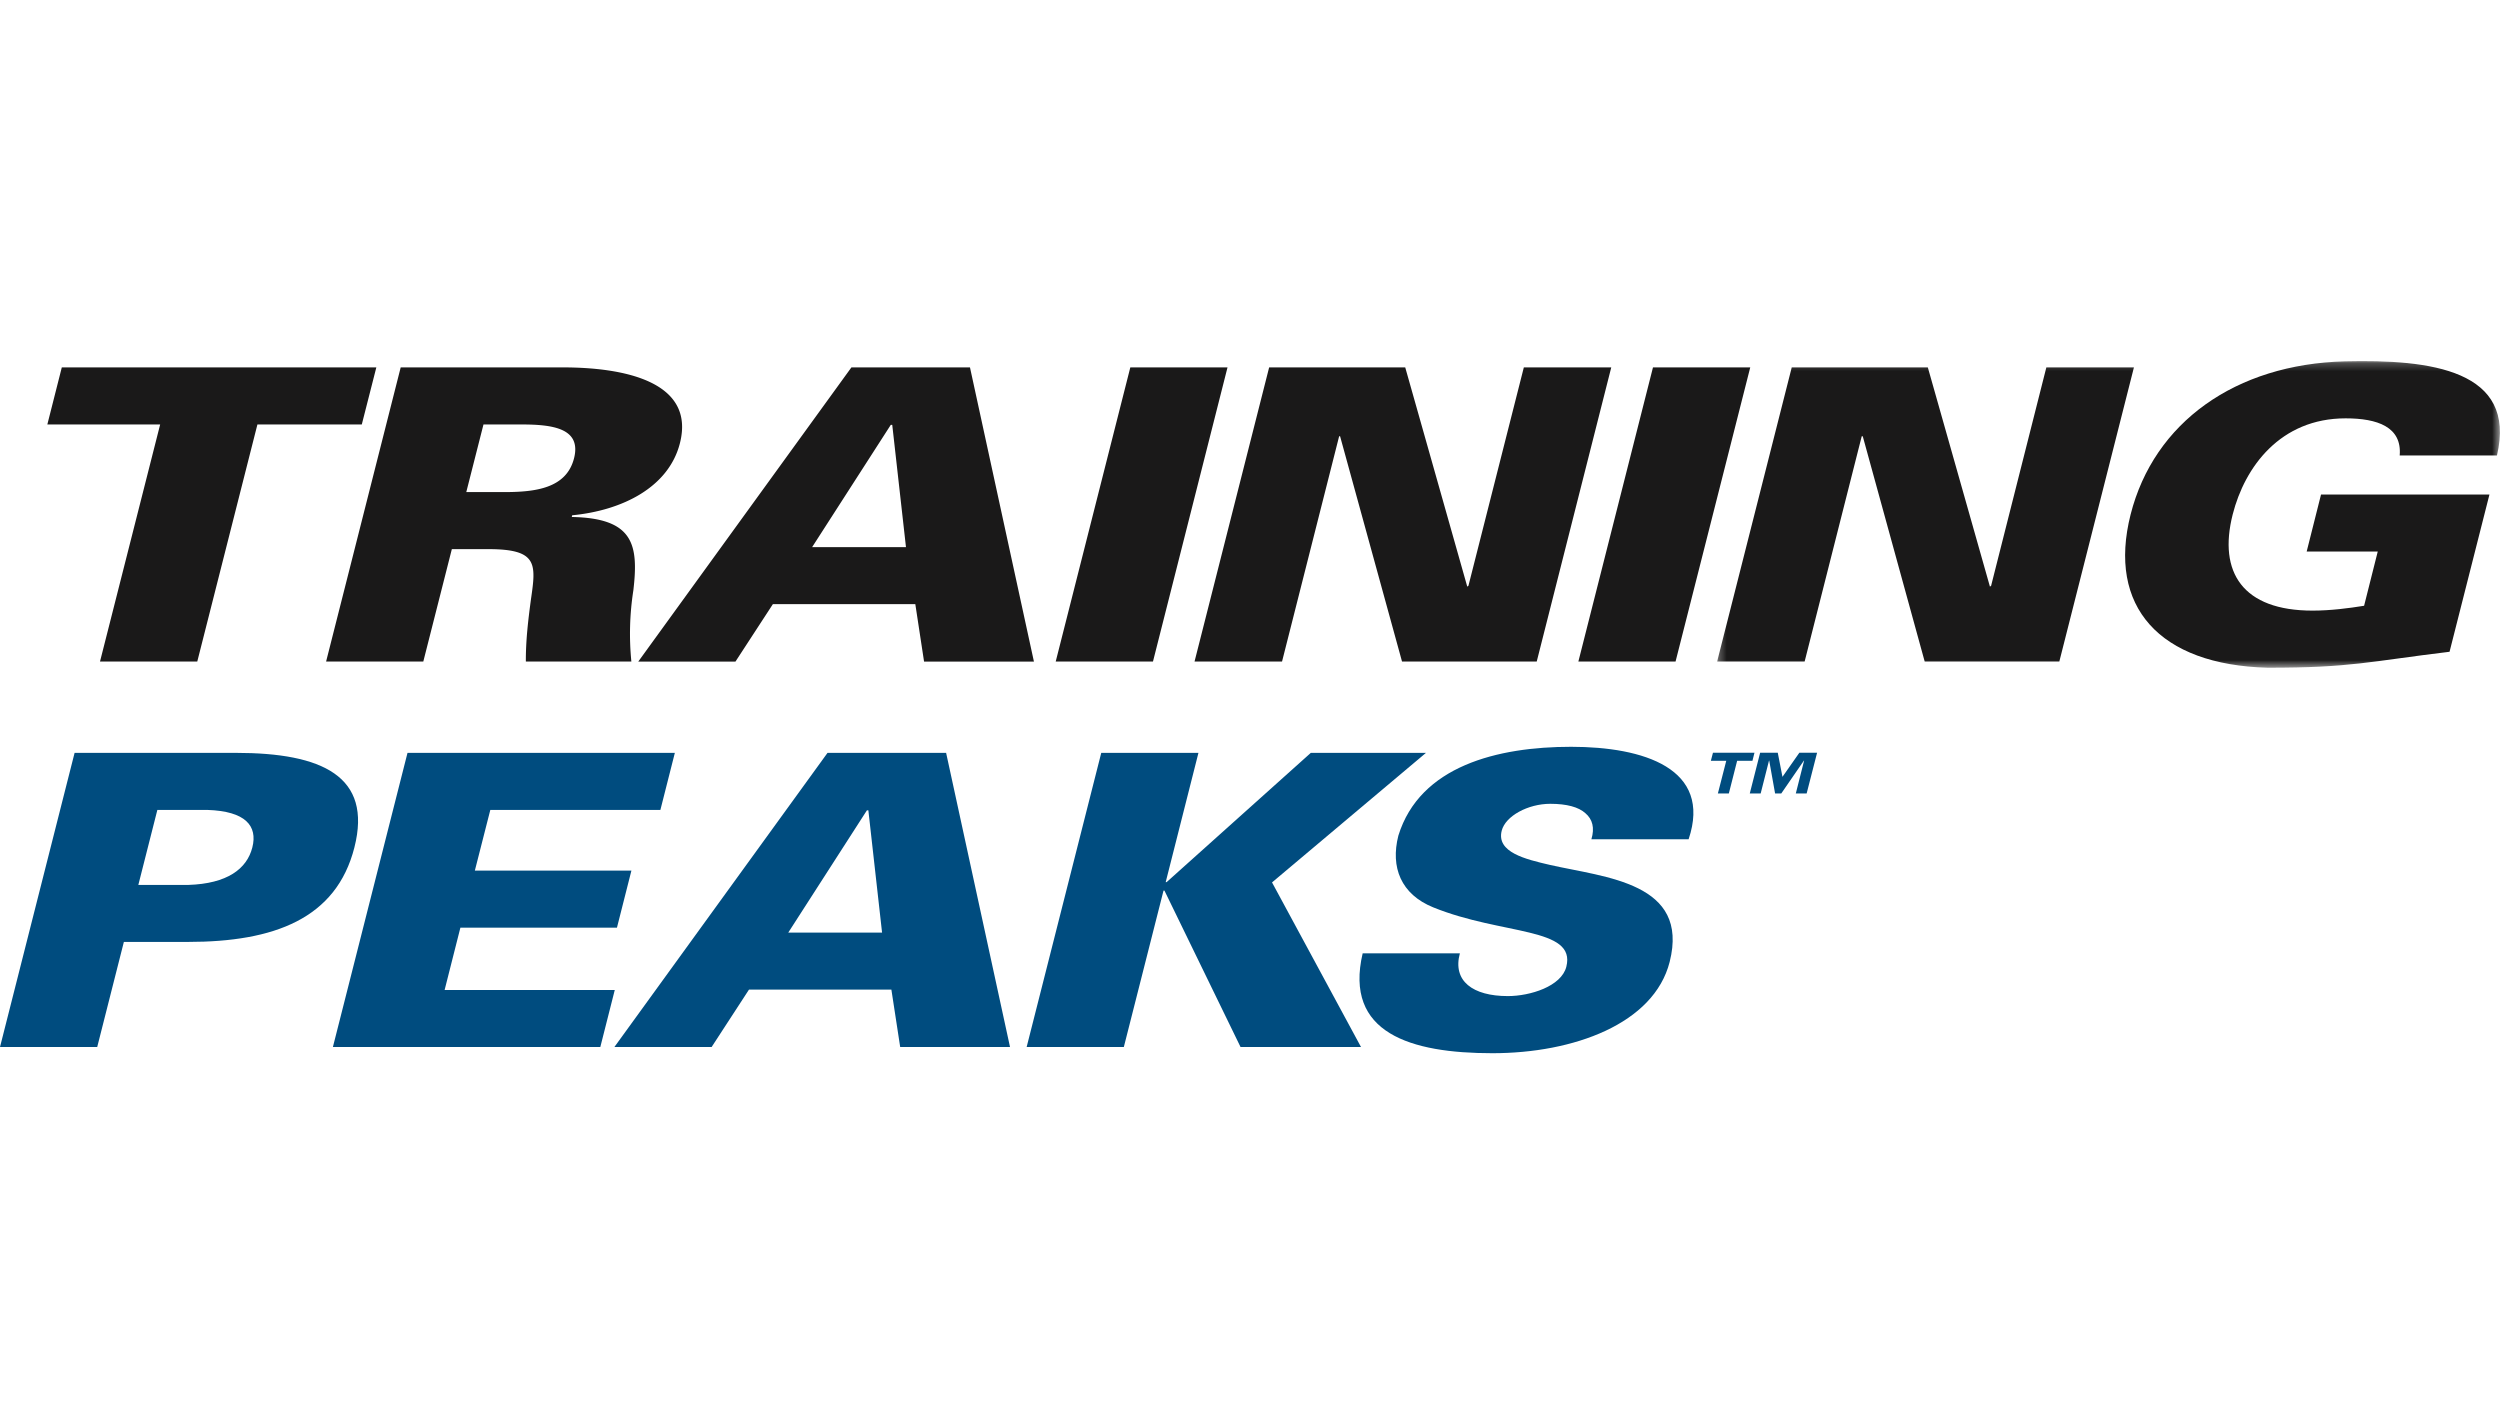 <svg xmlns="http://www.w3.org/2000/svg" xmlns:xlink="http://www.w3.org/1999/xlink" width="320" height="180" viewBox="0 0 320 180"><defs><path id="a" d="M1.29.22h100.2v39.25H1.29z"/></defs><g fill="none" fill-rule="evenodd"><path fill="#1A1919" d="M64.539 62.987c3.982 0 7.953-.468 8.938-4.325.976-3.861-2.761-4.33-6.742-4.33h-4.85l-2.201 8.655h4.855zM54.183 84.68H41.74l9.549-37.653h20.78c7.591 0 16.985 1.728 14.96 9.703-1.428 5.627-7.345 8.606-13.79 9.227l-.05.216c7.923.154 8.56 3.541 7.882 9.384a36.162 36.162 0 0 0-.256 9.123H67.31c-.022-2.604.294-5.32.654-7.977.656-4.54.882-6.414-5.465-6.414h-4.663l-3.654 14.39zm61.781-14.649l-1.756-15.645h-.19l-10.065 15.645h12.011zM81.7 84.681l27.28-37.653h15.177l8.185 37.653H118.28l-1.12-7.353H98.93l-4.79 7.353H81.7zm53.43-.001l9.55-37.65h12.44l-9.54 37.65h-12.45m27.32-37.65h17.42l7.94 28.06.15-.11 7.09-27.95h11.19l-9.54 37.65h-17.24l-7.93-28.84h-.12l-7.31 28.84h-11.2l9.55-37.65m39.58 37.65l9.55-37.65h12.45l-9.56 37.65h-12.44"/><g transform="translate(218.502 46)"><mask id="b" fill="#fff"><use xlink:href="#a"/></mask><path fill="#1A1919" d="M10.84 1.03h17.42l7.95 28.06.15-.11 7.07-27.95h11.21l-9.55 37.65H27.86L19.93 9.84h-.13l-7.31 28.84H1.29l9.55-37.65m75.01 23.568h-9.098L78.59 17.3h21.557L95.04 37.427c-10.386 1.254-12.507 2.044-23.27 2.044-13.908-.372-20.538-7.83-17.554-19.617C57.208 8.074 67.623.614 81.662.251c10.928-.267 22.03 1.091 19.447 12.047H88.66c.305-3.651-2.845-4.75-6.921-4.75-8.359 0-12.908 6.206-14.458 12.306-1.88 7.41 1.297 12.305 10.22 12.305 2.298 0 4.663-.306 6.602-.621l1.746-6.94" mask="url(#b)"/></g><path fill="#1A1919" d="M6.06 54.33l1.85-7.3h40.26l-1.86 7.3H32.95l-7.7 30.35H12.8l7.7-30.35H6.06"/><path fill="#004C7F" d="M24.113 113.27c4.962-.162 7.484-2.038 8.187-4.8.697-2.764-.877-4.639-5.754-4.8h-6.404l-2.436 9.6h6.407zM0 134.02l9.548-37.653h20.657c11.014 0 17.476 2.98 15.159 12.102-2.316 9.124-10.282 12.097-21.296 12.097h-8.213l-3.412 13.454H0zm42.61 0l9.55-37.65h34.22l-1.85 7.3H62.76l-1.98 7.77h20.04l-1.85 7.3H58.93l-2.02 7.98h21.78l-1.85 7.3H42.61m70.294-14.65l-1.754-15.645h-.186l-10.065 15.645h12.005zM78.64 134.02l27.283-37.653h15.18l8.18 37.653h-14.059l-1.127-7.353H95.872l-4.786 7.353H78.64zm89.14-37.65h14.74l-19.7 16.58 11.39 21.07h-15.42L149.05 114h-.12l-5.08 20.02h-12.44l9.55-37.65h12.44l-4.19 16.54h.12l18.45-16.54"/><path fill="#004C7F" d="M203.698 107.429c.437-1.465.148-2.563-.774-3.345-.86-.777-2.371-1.197-4.489-1.197-2.857 0-5.74 1.567-6.216 3.442-.705 2.765 3.047 3.653 6.167 4.379 7.117 1.618 17.902 2.245 15.33 12.418-2.016 7.925-12.294 11.685-22.69 11.685-10.452 0-19.006-2.562-16.605-12.784h12.442c-.96 3.549 1.66 5.472 6.138 5.472 2.86 0 6.85-1.244 7.488-3.75 1.297-5.113-8.19-4.015-17.046-7.611-4.116-1.674-5.486-5.116-4.452-9.18 2.756-8.92 12.71-11.368 22.11-11.368 9.264 0 18.086 2.763 15.041 11.839h-12.444m27.553-5.866h-1.387l1.063-4.21h-.025l-2.898 4.21h-.793l-.752-4.21h-.026l-1.067 4.21h-1.394l1.325-5.212h2.258l.6 3.086 2.162-3.086h2.27l-1.336 5.212zm-6.938-4.181h-1.96l-1.062 4.181h-1.403l1.073-4.181h-1.97l.267-1.03h5.314l-.259 1.03z"/></g></svg>